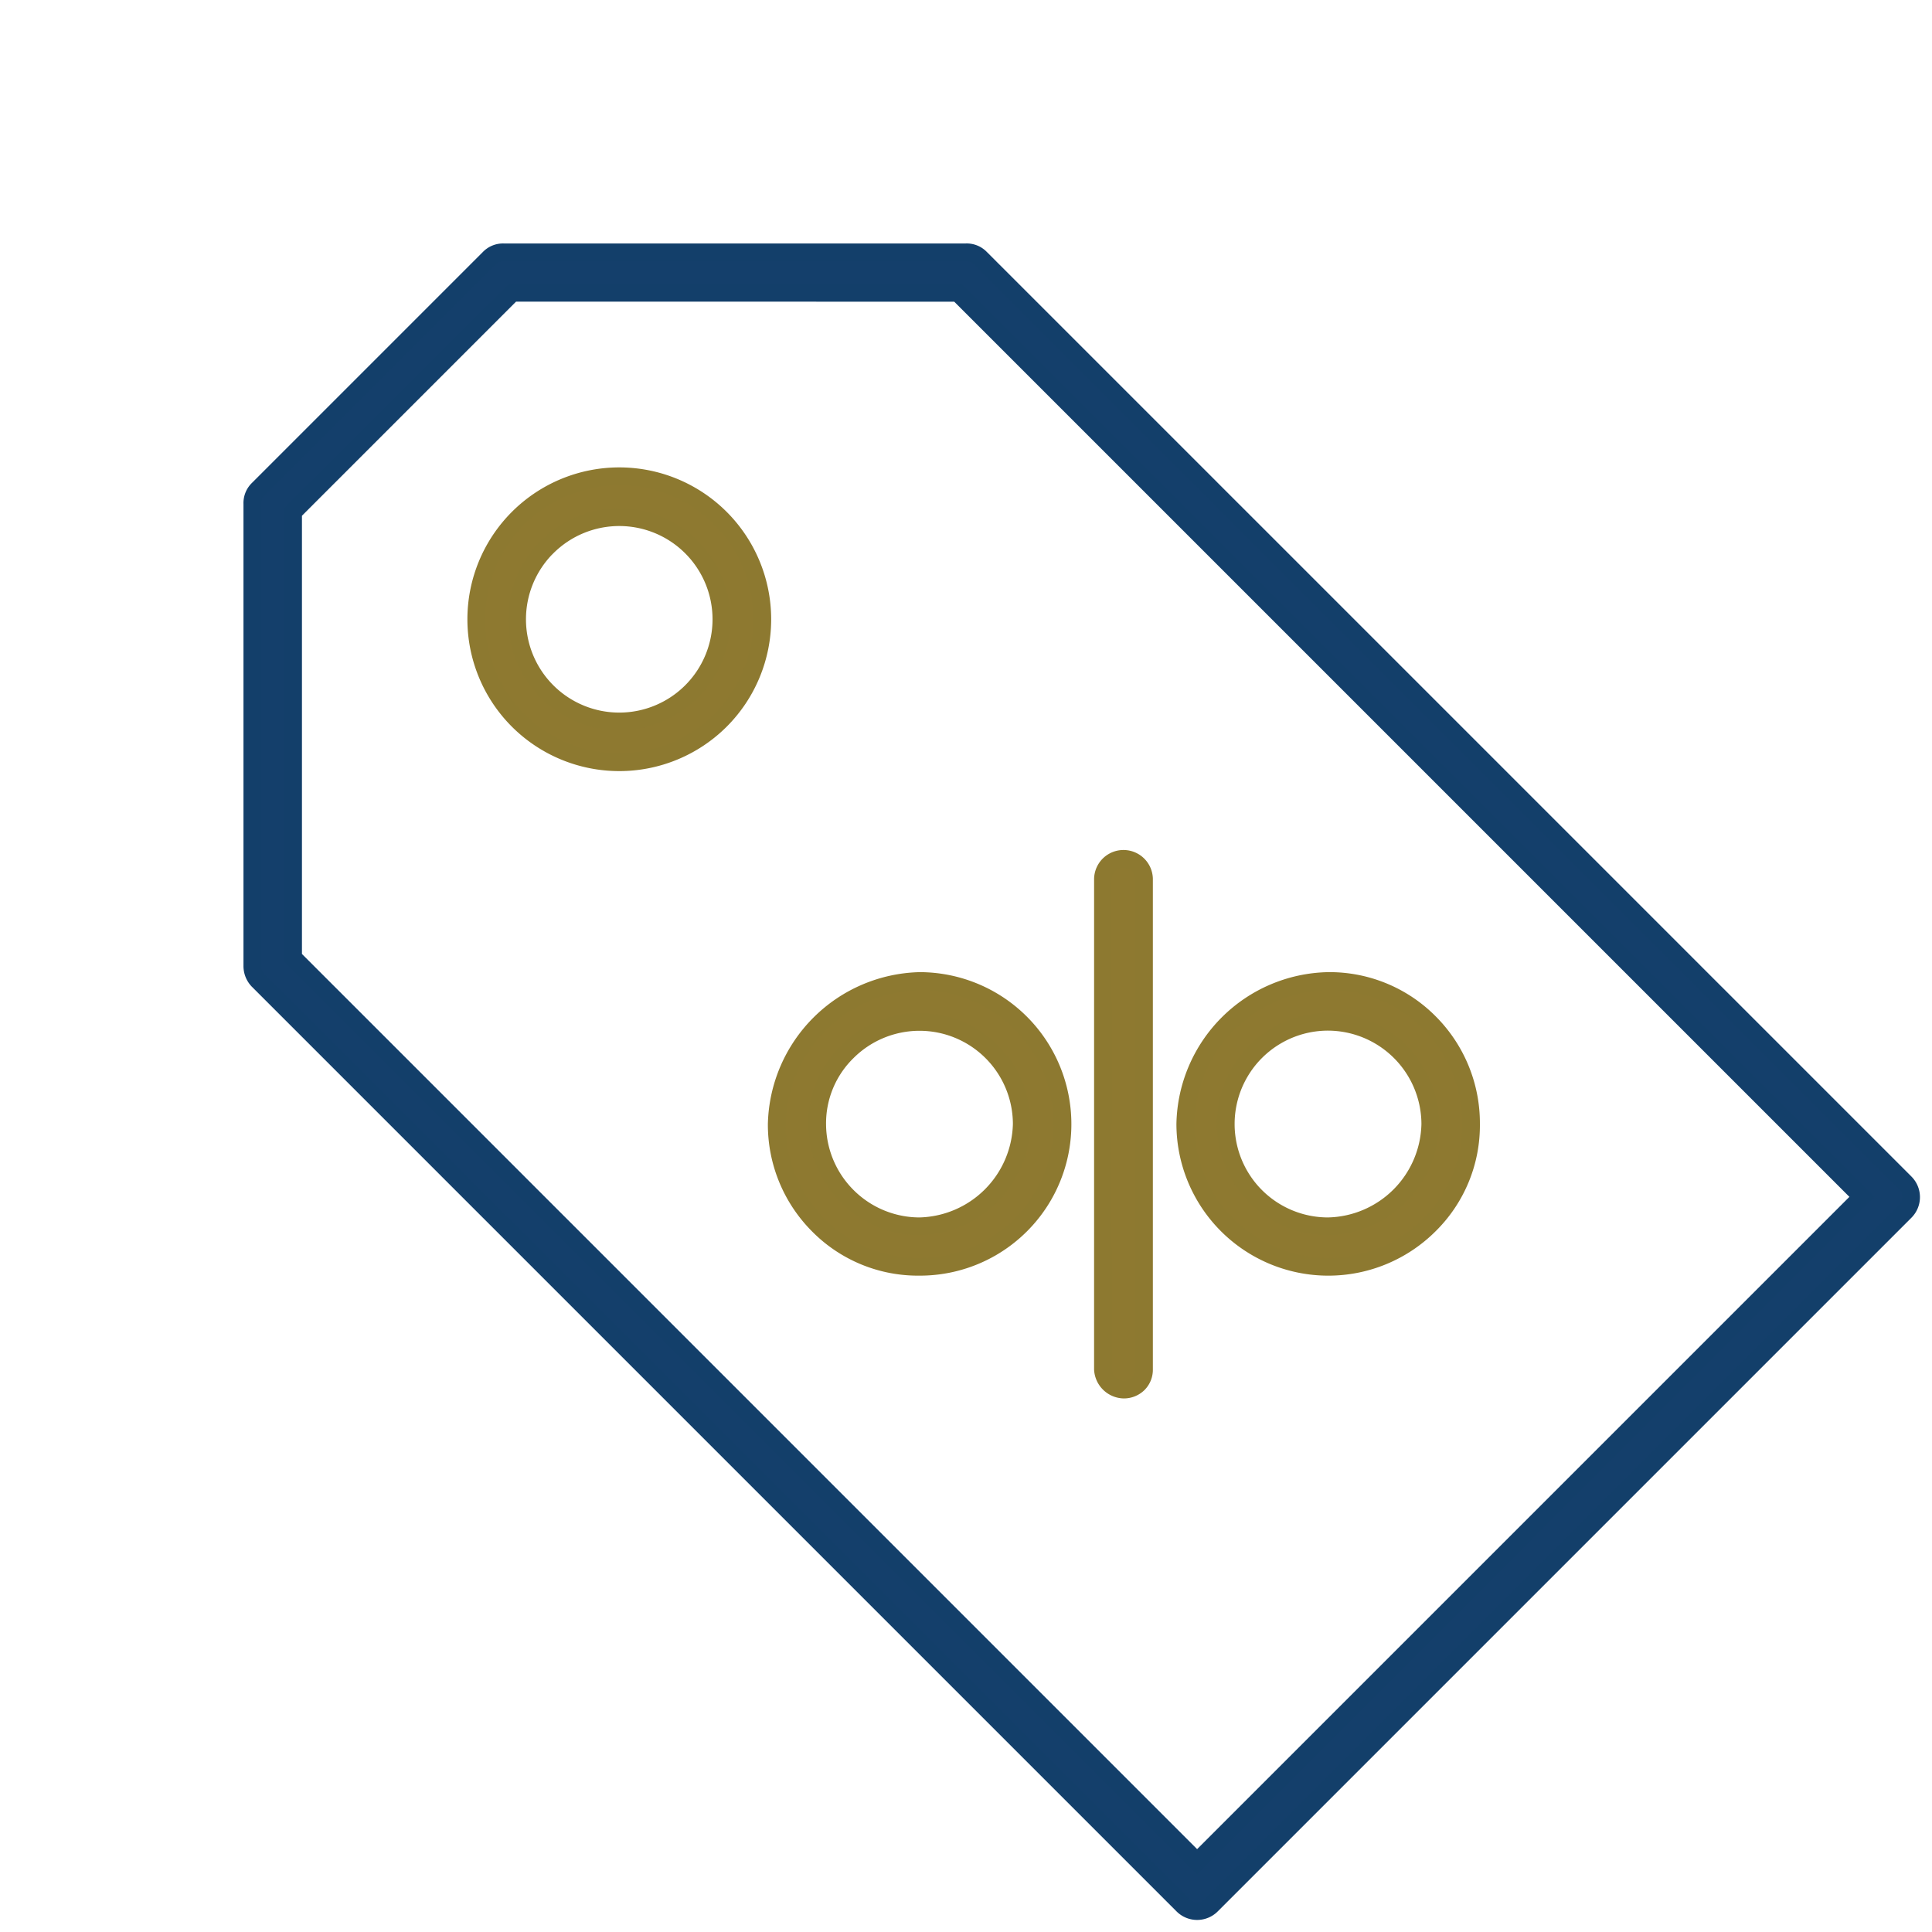 <svg xmlns="http://www.w3.org/2000/svg" width="108.847" height="108.847" viewBox="0 0 108.847 108.847">
  <g id="competitive-rates" transform="translate(0.707 41.401) rotate(-45)">
    <g id="Group_11" data-name="Group 11" transform="translate(0 0)">
      <path id="Path_52" data-name="Path 52" d="M50.289,3.845a1.08,1.08,0,0,0-.806-.345H31.067a1.08,1.08,0,0,0-.806.345L11.845,22.261a1.172,1.172,0,0,0-.345.806V96.732a1.14,1.14,0,0,0,1.151,1.151H67.9a1.14,1.14,0,0,0,1.151-1.151V23.067a1.08,1.08,0,0,0-.345-.806ZM66.748,95.581H13.8V23.551L31.551,5.8H49.023L66.771,23.551v72.03Z" transform="translate(-11.5 -3.5)" fill="#143f6b" stroke="#133f6a" stroke-width="1"/>
      <path id="Path_53" data-name="Path 53" d="M30.726,36.121a8.059,8.059,0,0,0,0-11.372,8.261,8.261,0,0,0-11.395,0,8.015,8.015,0,0,0-2.371,5.686,7.881,7.881,0,0,0,2.371,5.686,8.031,8.031,0,0,0,11.395,0ZM19.262,30.435a5.768,5.768,0,0,1,1.68-4.075,5.634,5.634,0,0,1,4.075-1.68,5.762,5.762,0,0,1,4.075,9.83,5.9,5.9,0,0,1-8.149,0A5.768,5.768,0,0,1,19.262,30.435Z" transform="translate(-4.391 21.199)" fill="#8e7930" stroke="#8d7930" stroke-width="1"/>
      <path id="Path_54" data-name="Path 54" d="M26.388,31.829A8.057,8.057,0,0,0,32.1,45.572,7.881,7.881,0,0,0,37.783,43.2a8.015,8.015,0,0,0,2.371-5.686,7.92,7.92,0,0,0-2.371-5.686A8.216,8.216,0,0,0,26.388,31.829Zm9.761,1.611a5.78,5.78,0,0,1,0,8.149,5.881,5.881,0,0,1-8.149,0,5.762,5.762,0,0,1,8.149-8.149Z" transform="translate(4.827 30.395)" fill="#8e7930" stroke="#8d7930" stroke-width="1"/>
      <path id="Path_55" data-name="Path 55" d="M19.587,46.234a1.156,1.156,0,0,0,.806.345,1.117,1.117,0,0,0,.806-.345L40.743,26.69a1.156,1.156,0,0,0-1.634-1.634L19.564,44.6A1.205,1.205,0,0,0,19.587,46.234Z" transform="translate(-1.401 24.116)" fill="#8e7930" stroke="#8d7930" stroke-width="1"/>
      <path id="Path_56" data-name="Path 56" d="M28.557,24.614A8.057,8.057,0,1,0,20.5,16.557,8.066,8.066,0,0,0,28.557,24.614Zm0-13.812A5.755,5.755,0,1,1,22.8,16.557,5.757,5.757,0,0,1,28.557,10.8Z" transform="translate(0.218 3.01)" fill="#8e7930" stroke="#8d7930" stroke-width="1"/>
    </g>
  </g>
</svg>
